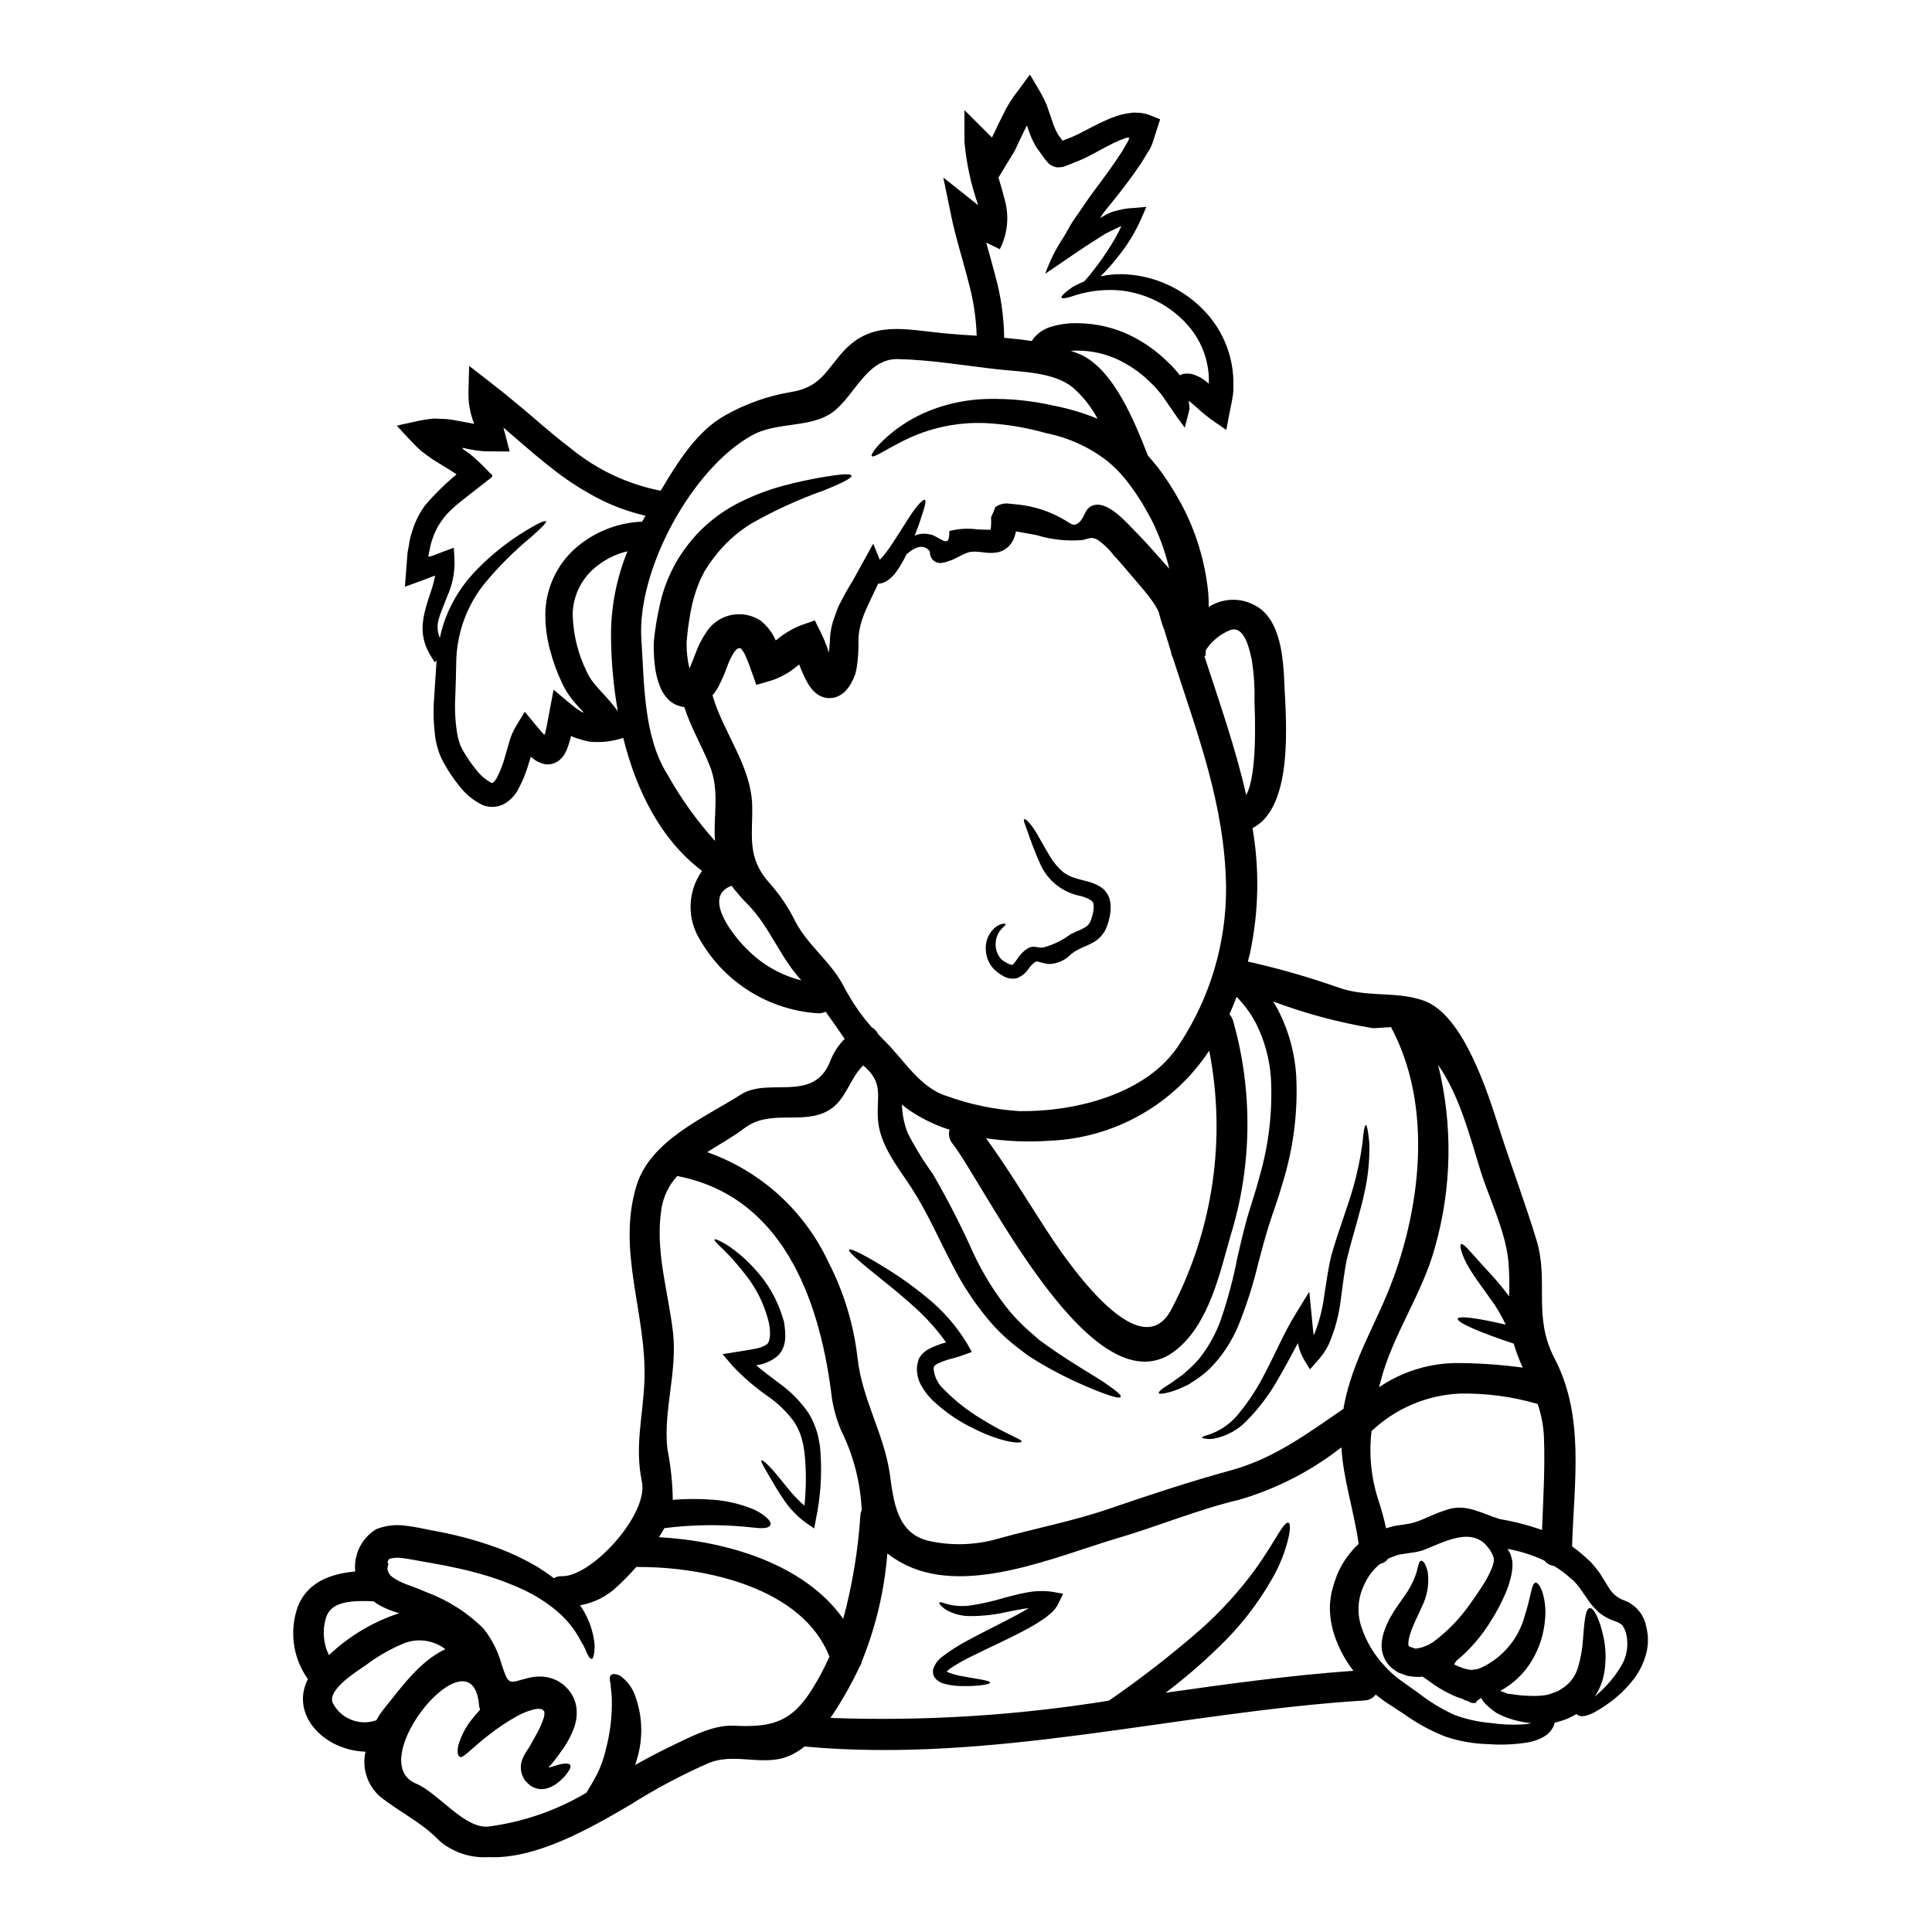 <?xml version="1.0" encoding="UTF-8"?>
<!-- Uploaded to: SVG Repo, www.svgrepo.com, Generator: SVG Repo Mixer Tools -->
<svg fill="#000000" width="800px" height="800px" version="1.1" viewBox="144 144 512 512" xmlns="http://www.w3.org/2000/svg">
 <g>
  <path d="m330.58 295.63c-0.012 0.043-0.031 0.09-0.055 0.133l-0.105 0.188-0.395 0.809c-0.305 0.543-0.566 1.109-0.785 1.695-1.016 2.5-1.762 5.098-2.234 7.754-0.242 1.398-0.488 2.856-0.672 4.277-0.082 0.699-0.16 1.457-0.242 2.262l-0.105 1.18-0.055 0.078 0.027 0.16v0.512l-0.004 0.004c-0.008 2.18 0.246 4.348 0.754 6.465 0.484-1.023 0.996-2.398 1.574-3.906 0.719-2.004 1.688-3.914 2.879-5.68 1.496-2.356 3.883-4.008 6.617-4.578 2.734-0.566 5.582-0.004 7.891 1.566 1.695 1.387 3.035 3.156 3.906 5.168 0.133-0.082 0.258-0.172 0.375-0.273 1.91-1.586 4.066-2.859 6.379-3.766l3.609-1.262 1.613 3.254c0.828 1.707 1.539 3.473 2.125 5.277 0.082-0.918 0.16-1.914 0.242-2.938h0.004c0.031-2.195 0.441-4.371 1.211-6.43 0.352-0.973 0.695-1.969 1.074-2.91 0.434-0.863 0.891-1.695 1.32-2.531 0.891-1.723 1.75-3.043 2.586-4.469 0.75-1.348 1.48-2.664 2.152-3.906l3.148-5.68 1.723 4.254c0.105-0.109 0.215-0.188 0.324-0.301v0.008c1.016-1.156 1.949-2.379 2.797-3.66 1.668-2.504 3.07-4.789 4.254-6.621 2.312-3.688 4.172-5.68 4.656-5.25 0.352 0.352-0.27 2.477-1.723 6.691-0.324 0.836-0.672 1.777-1.047 2.754 0.383-0.164 0.777-0.293 1.184-0.395 0.547-0.109 1.109-0.156 1.668-0.133 0.562 0.082 1.156 0.16 1.746 0.297v-0.004c0.043 0.023 0.09 0.043 0.133 0.059 2.754 1.211 4.551 3.543 4.445-1.051v-0.004c2.453-0.629 5.004-0.773 7.512-0.426l2.363 0.078c0.395 0.027 0.789 0 1.074 0h-0.004c0.105-0.52 0.152-1.047 0.141-1.574 0.023-0.387 0.023-0.773 0-1.156v-0.652c0.445-0.855 0.824-1.746 1.129-2.664h0.105c0.574-0.422 1.238-0.707 1.941-0.836 0.371-0.062 0.75-0.09 1.129-0.078l0.395 0.055 0.352 0.023 0.727 0.082 1.426 0.133-0.004 0.004c4.309 0.461 8.469 1.836 12.203 4.039 1.746 0.996 2.527 2.074 4.117 0.484 1.453-1.48 1.348-3.879 3.906-4.418 3.938-0.836 8.828 5.09 11.227 7.477 1.719 1.746 3.363 3.543 4.981 5.383 1.156 1.348 2.344 2.609 3.578 4.035l-0.004 0.004c-1.062-4.535-2.66-8.926-4.762-13.078-0.789-1.484-1.723-3.07-2.477-4.418-0.996-1.508-1.992-3.148-2.938-4.328-1.801-2.547-3.938-4.836-6.352-6.812-4.703-3.617-10.172-6.102-15.988-7.269-5.168-1.477-10.48-2.375-15.848-2.676-7.75-0.391-15.465 1.273-22.367 4.816-4.981 2.531-7.644 4.445-8.105 3.906-0.348-0.395 1.457-3.203 6.246-6.918 2.965-2.234 6.227-4.039 9.691-5.359 4.644-1.754 9.551-2.719 14.512-2.852 5.938-0.16 11.871 0.426 17.656 1.75 4.023 0.762 7.957 1.934 11.738 3.5-1.672-3.168-3.918-5.996-6.621-8.344-5.012-4.012-13.301-4.066-19.492-4.723-8.801-0.969-17.93-2.559-26.766-2.754-8.836-0.195-11.809 10.93-18.359 14.754-5.902 3.422-14.105 1.992-20.324 5.441-16.07 8.883-30.527 35.816-29.344 53.969 0.789 11.633 0.512 25.762 6.891 35.883l0.004-0.004c3.539 6.34 7.773 12.262 12.629 17.656-0.539-6.516 1.348-13.078-1.402-19.945-2.125-5.332-5.008-10.098-6.731-15.535v0.004c-1.414-0.168-2.75-0.738-3.848-1.641-1.129-1.016-2.004-2.277-2.559-3.691-0.77-1.93-1.258-3.961-1.453-6.027-0.199-1.805-0.281-3.621-0.242-5.438l0.023-0.672 0.059-0.359 0.055-0.617 0.133-1.18c0.109-0.754 0.215-1.574 0.352-2.426 0.27-1.668 0.594-3.254 0.941-4.844h-0.004c2.512-11.832 10.27-21.875 21.078-27.293 3.891-1.969 7.981-3.512 12.203-4.602 3.633-0.973 6.781-1.574 9.34-2.047 5.141-0.891 8.023-1.129 8.211-0.512 0.188 0.617-2.426 1.969-7.242 3.906-6.691 2.363-13.16 5.316-19.332 8.828-3.91 2.406-7.328 5.543-10.062 9.234-0.793 1.043-1.531 2.129-2.207 3.254zm8.59 20.375c0.02 0.02 0.051 0.031 0.078 0.027 0.055 0 0.082 0 0.109-0.055l-0.109 0.109c-0.125 0.078-0.234 0.176-0.324 0.297-0.133 0.141-0.258 0.293-0.371 0.457-0.742 1.164-1.348 2.41-1.809 3.715-0.645 1.809-1.41 3.57-2.285 5.277-0.277 0.531-0.59 1.043-0.941 1.531-0.207 0.316-0.441 0.613-0.699 0.891 2.797 9.84 10.281 18.68 10.523 29.316 0.16 7.914-1.535 13.703 4.656 20.539v-0.004c2.723 3.066 5.016 6.488 6.809 10.176 3.336 6.297 9.344 10.578 12.652 16.855h0.004c2.051 3.988 4.582 7.711 7.535 11.086 0.75 0.422 1.352 1.062 1.727 1.836 0.562 0.562 1.047 1.156 1.641 1.719 5.168 5.008 9.34 12.465 16.555 14.695 6.195 2.234 12.676 3.578 19.246 3.988 14.805 0.184 34-4.5 42.449-17.82 8.117-12.344 12.398-26.816 12.305-41.59-0.301-21.805-7.727-40.891-14.133-60.84-0.258-0.445-0.41-0.941-0.457-1.453-0.645-2.074-1.289-4.148-1.914-6.246l-0.324-0.75-0.352-1.133-0.484-1.719c-0.078-0.215-0.051-0.301-0.16-0.594l-0.297-0.727c-0.027-0.051-0.133-0.211-0.133-0.211l-0.16-0.297-0.395-0.648c-0.43-0.789-1.211-1.719-1.801-2.582-1.348-1.723-3.07-3.633-4.606-5.469-1.535-1.836-3.016-3.578-4.551-5.191v-0.004c-1.219-1.633-2.699-3.051-4.383-4.199-1.668-0.812-2.234-0.215-3.961 0.133-4.094 0.34-8.211-0.109-12.137-1.316-1.859-0.324-3.66-0.672-5.41-0.973h-0.004c-0.16 0.676-0.363 1.344-0.617 1.996-0.375 0.828-0.91 1.578-1.574 2.203-0.734 0.637-1.613 1.09-2.559 1.316-1.145 0.215-2.316 0.242-3.473 0.086-4.629-0.617-4.441-0.082-8.449 1.832v-0.004c-0.742 0.324-1.508 0.586-2.289 0.789l-0.395 0.082-0.621 0.078c-0.379 0-0.75-0.062-1.105-0.188-0.512-0.207-0.953-0.562-1.262-1.02-0.238-0.379-0.395-0.801-0.461-1.242l-0.027-0.352c0.055-0.27-0.211-0.672-0.969-1.156-1.883-1.023-3.902 0.512-5.246 1.668-0.734 1.574-1.609 3.082-2.613 4.496-0.719 1.055-1.645 1.953-2.719 2.637-0.668 0.379-1.414 0.602-2.176 0.648-2.363 5.277-5.441 10.098-5.195 15.668h-0.004c0.016 2.18-0.137 4.356-0.457 6.512-0.16 0.672-0.238 1.289-0.484 2.019-0.289 0.797-0.648 1.562-1.074 2.289-0.371 0.648-0.816 1.254-1.324 1.801-0.461 0.523-1.008 0.961-1.613 1.297-0.367 0.191-0.746 0.363-1.129 0.512-0.516 0.133-1.043 0.203-1.574 0.211-0.984 0.016-1.957-0.246-2.801-0.75-0.32-0.168-0.621-0.375-0.887-0.617-0.211-0.215-0.457-0.395-0.672-0.621l-0.004-0.004c-0.578-0.641-1.082-1.344-1.508-2.098-0.617-1.113-1.164-2.266-1.641-3.445-0.188-0.457-0.375-0.941-0.562-1.398-0.16 0.133-0.324 0.238-0.484 0.395-2.012 1.727-4.344 3.039-6.863 3.871l-3.988 1.156-1.426-3.984v0.004c-0.426-1.281-0.922-2.539-1.48-3.769-0.309-0.742-0.754-1.418-1.316-1.988-0.188-0.027 0.211-0.082-0.488 0.078zm241.1 259.1c0.645 2.484 0.598 5.102-0.137 7.562-0.609 2.121-1.586 4.117-2.879 5.906-2.082 2.816-4.633 5.258-7.539 7.215-1.148 0.816-2.356 1.555-3.606 2.207-0.633 0.316-1.301 0.559-1.992 0.723-0.492 0.125-1.012 0.125-1.508 0-0.32-0.09-0.613-0.258-0.859-0.484-0.156 0.109-0.316 0.207-0.484 0.297l-1.75 0.891c-0.535 0.215-0.914 0.324-1.371 0.484-0.703 0.266-1.422 0.469-2.156 0.617-0.109 0.559-0.32 1.09-0.621 1.574-0.531 0.867-1.273 1.59-2.152 2.102-1.492 0.855-3.137 1.41-4.844 1.641-3.305 0.492-6.652 0.617-9.988 0.375-3.824-0.098-7.617-0.758-11.25-1.969-3.867-1.504-7.531-3.488-10.902-5.902-1.723-1.129-3.445-2.258-5.223-3.418-0.836-0.594-1.641-1.215-2.422-1.859-0.711 0.949-1.809 1.527-2.992 1.574-49.531 3.094-98.496 16.797-148.39 12.203-1.762 1.457-3.805 2.527-6.004 3.148-6.516 1.574-12.949-1.348-19.355 1.211-7.262 3.195-14.27 6.93-20.969 11.172-10.5 6.137-24.82 14.402-37.445 13.777-4.648 0.297-9.234-1.195-12.812-4.172-4.816-5.035-10.496-7.594-15.883-11.848-3.375-2.965-4.863-7.539-3.875-11.922-10.953-0.301-20.074-9.801-15.266-19.223v-0.004c-4.051-5.68-5.012-13.008-2.555-19.539 2.637-6.269 8.773-8.422 15.098-8.988v-0.004c-0.457-4.488 1.699-8.84 5.547-11.195 2.441-0.973 5.094-1.301 7.699-0.945 2.531 0.273 4.793 0.812 6.691 1.18 2.074 0.395 4.254 0.789 6.297 1.289 4.008 0.938 7.949 2.121 11.809 3.543 3.543 1.344 6.965 2.984 10.234 4.898 1.535 1 3.016 1.969 4.359 3.016 0.641-0.387 1.379-0.574 2.125-0.535 7.871 0.211 23.02-16.371 21.211-25.035-1.969-9.527 0.301-17.199 0.672-26.766 0.672-17.578-7.426-34.32-2.098-51.711 3.688-12.004 17.98-17.957 27.648-24.121 7.375-4.723 19.219 2.344 23.66-8.773 0.836-2.25 2.152-4.289 3.848-5.981-1.668-2.422-3.336-4.844-5.035-7.211h0.004c-0.602 0.305-1.266 0.453-1.938 0.43-13.043-0.809-24.809-8.105-31.332-19.43-1.738-2.758-2.617-5.969-2.527-9.23 0.09-3.258 1.148-6.418 3.039-9.074-11.02-8.316-17.469-21.457-20.887-35.262-2.898 0.98-5.977 1.32-9.02 0.996-1.07-0.219-2.133-0.5-3.176-0.836-0.547-0.156-1.074-0.371-1.574-0.645-0.047 0.031-0.086 0.078-0.105 0.133l-0.133 0.617-0.109 0.352-0.16 0.539-0.348 1.102h-0.004c-0.238 0.711-0.547 1.395-0.914 2.047-0.352 0.574-0.785 1.09-1.293 1.535-1.004 0.863-2.316 1.289-3.637 1.18-1.344-0.215-2.602-0.801-3.633-1.695-0.121-0.117-0.254-0.227-0.395-0.324-0.16 0.562-0.324 1.129-0.512 1.668-0.707 2.531-1.711 4.969-2.984 7.269-0.867 1.504-2.121 2.754-3.633 3.609-1.844 0.957-4.023 1.004-5.906 0.133-2.375-1.211-4.438-2.953-6.031-5.09-1.406-1.738-2.664-3.59-3.758-5.539-0.578-1-1.074-2.043-1.48-3.125-0.395-1.156-0.648-2.18-0.891-3.254h0.004c-0.594-3.848-0.723-7.754-0.395-11.633 0.215-3.367 0.434-6.57 0.621-9.609l-0.109 0.133-0.211 0.27c-0.082 0.082-0.16 0.215-0.242 0.027-0.484-0.789-1.102-1.695-1.574-2.637h-0.004c-1.246-2.324-1.773-4.965-1.508-7.59 0.07-0.898 0.215-1.789 0.434-2.664 0.133-0.672 0.324-1.262 0.484-1.914 0.395-1.289 0.789-2.582 1.234-3.871v-0.004c0.477-1.367 0.848-2.773 1.105-4.199-1.211 0.484-2.449 0.941-3.742 1.426-0.789 0.297-1.574 0.566-2.363 0.863l-1.203 0.434-0.594 0.215c-0.16 0.027-0.027-0.352-0.055-0.512 0.137-1.695 0.273-3.418 0.395-5.195 0.082-0.887 0.133-1.773 0.215-2.691 0.023-0.461 0.086-0.922 0.188-1.371l0.211-1.133h0.004c0.141-1.207 0.414-2.394 0.809-3.543 0.727-2.551 1.902-4.949 3.473-7.086 2.543-2.969 5.332-5.715 8.344-8.207-0.133-0.129-0.289-0.234-0.457-0.32l-0.727-0.484c-0.324-0.215-1.074-0.699-1.613-0.996-1.156-0.727-2.312-1.43-3.5-2.156-1.051-0.723-1.969-1.426-2.988-2.176-0.754-0.652-1.477-1.344-2.156-2.074-0.645-0.699-1.32-1.402-2.016-2.125-0.789-0.836-1.574-1.695-2.363-2.559 0.941-0.273 2.203-0.512 3.281-0.754l2.91-0.645c0.941-0.188 1.969-0.297 2.961-0.457v-0.004c0.602-0.066 1.207-0.066 1.805 0l1.969 0.078c0.73 0.039 1.461 0.129 2.18 0.273l2.316 0.43c0.996 0.188 2.019 0.379 3.066 0.566v-0.004c-0.02-0.02-0.031-0.051-0.027-0.082-0.719-1.828-1.191-3.746-1.395-5.703-0.105-1.543-0.113-3.09-0.027-4.633l0.055-2.664 0.078-2.258c3.176 2.477 6.246 4.816 9.477 7.398 1.574 1.297 3.121 2.613 4.723 3.906 0.836 0.727 1.668 1.43 2.531 2.152 3.336 2.883 6.758 5.789 10.363 8.535v-0.004c6.856 5.582 14.977 9.391 23.652 11.09 4.551-7.621 9.586-15.828 17.172-20.027 5.406-3.043 11.301-5.121 17.418-6.141 7.914-1.262 9.367-5.977 14.023-10.98 7.516-8.051 16.371-5.547 26.434-4.578 2.828 0.273 5.734 0.457 8.699 0.645-0.156-4.75-0.871-9.465-2.129-14.051-1.508-6.031-3.473-11.977-4.723-18.168l-1.996-9.719 7.809 6.219 1.32 1.023c0.078 0.051 0.078 0 0.078-0.027-1.887-5.402-3.098-11.016-3.606-16.715v-8.352l5.812 5.785c1.914 1.887 1.211 1.238 1.402 1.426 0.055 0.082 0.078 0.027 0.105-0.023l0.055-0.082 0.863-1.773c0.617-1.348 1.18-2.504 2.019-4.148v-0.004c1.102-2.336 2.484-4.531 4.117-6.539 0.699-0.973 1.402-1.914 2.102-2.883l0.535-0.699c0.16-0.188 0.352-0.672 0.512-0.188l0.945 1.574c0.562 0.969 1.156 1.969 1.719 2.934 0.562 0.965 1.051 2.102 1.574 3.148 0.645 1.859 1.289 3.715 1.91 5.547v-0.004c0.188 0.52 0.41 1.023 0.672 1.508 0.176 0.449 0.422 0.867 0.727 1.242l0.754 1.051c0.105 0.16 0.078 0.133 0.133 0.211 0.051 0 0.105-0.027 0.16-0.027l1.102-0.43h0.008c1.035-0.379 2.051-0.82 3.039-1.316 2.074-1.051 4.254-2.262 6.543-3.309v-0.004c1.168-0.547 2.363-1.035 3.582-1.453l1.32-0.375c0.512-0.137 1.023-0.215 1.508-0.301l1.508-0.211 1.426 0.051h-0.004c0.859 0.051 1.711 0.207 2.531 0.461l2.312 0.914 0.586 0.23c0.102 0.039 0.199 0.082 0.293 0.133l-0.105 0.297-0.395 1.211c-0.273 0.789-0.512 1.574-0.754 2.363-0.242 0.789-0.512 1.574-0.75 2.344l-0.004-0.004c-0.289 0.859-0.695 1.676-1.211 2.422-0.59 0.973-1.156 1.941-1.75 2.883-2.363 3.543-4.816 6.731-7.133 9.641l-0.863 1.074-0.297 0.352-0.43 0.539 0.004-0.004c-0.328 0.367-0.633 0.754-0.918 1.156-0.352 0.43-0.676 0.879-0.969 1.348l-0.242 0.395c-0.027 0.051-0.133 0.16-0.078 0.16l0.105-0.082 0.457-0.27c0.73-0.453 1.496-0.848 2.289-1.18 0.227-0.098 0.461-0.18 0.699-0.242l0.27-0.078 1.023-0.242v-0.004c1.336-0.352 2.707-0.551 4.09-0.59l3.312-0.301-1.324 3.043h0.004c-1.672 3.805-3.863 7.356-6.516 10.551-1.332 1.703-2.777 3.312-4.328 4.82 1.91-0.41 3.863-0.602 5.816-0.562 3.773 0.098 7.496 0.895 10.98 2.34 4.531 1.883 8.559 4.793 11.766 8.508 4.059 4.754 6.402 10.738 6.648 16.988v1.773c0.027 0.738 0 1.477-0.082 2.207-0.184 1.32-0.457 2.664-0.75 4.039-0.297 1.375-0.539 2.754-0.789 4.172l-0.215 1.074c0.027 0.297-0.215 0-0.352-0.051l-0.43-0.301-1.668-1.156h-0.004c-1.191-0.781-2.34-1.629-3.445-2.531-0.617-0.484-1.234-1.102-1.859-1.641l-0.969-0.836c-0.27-0.238-0.75-0.645-0.789-0.672-0.16-0.133-0.324-0.238-0.484-0.352l0.078 0.645 0.16 1.297h0.004c-0.098 0.582-0.227 1.156-0.391 1.723l-0.891 3.449-1.023-1.402-0.352-0.484-0.457-0.617-0.727-1.051c-0.969-1.402-1.938-2.824-2.934-4.254-0.27-0.375-0.484-0.723-0.789-1.102l-0.672-0.789-0.789-0.918c-0.484-0.617-1.156-1.129-1.719-1.723h0.004c-2.441-2.359-5.254-4.293-8.324-5.734-3.223-1.496-6.727-2.293-10.277-2.34-0.719-0.023-1.438-0.004-2.156 0.051 0.789 0.273 1.574 0.539 2.344 0.863 9.125 3.938 14.75 18.387 18.105 26.895 0.859 0.969 1.719 1.969 2.527 3.016 1.324 1.641 2.207 3.066 3.258 4.602 1.102 1.801 2.074 3.394 3.043 5.168 3.922 7.32 6.356 15.348 7.16 23.613 0.105 1.238 0.133 2.477 0.133 3.715 3.652-2.352 8.289-2.535 12.117-0.484 7.055 3.543 7.644 14.266 7.938 21.105 0.434 9.555 2.481 32.438-8.449 37.984 1.883 10.996 1.656 22.254-0.676 33.164-0.188 0.75-0.395 1.48-0.566 2.203 8.066 1.809 16.023 4.082 23.824 6.816 7.805 2.856 15.398 0.887 22.879 3.578 10.5 3.797 16.926 24.523 19.977 34.055 3.148 9.797 6.809 19.488 9.797 29.316 3.367 10.953-1.047 20.242 4.793 31.387 8.102 15.48 5.141 32.922 4.656 49.824 0.645 0.461 1.262 0.973 1.887 1.457 1.156 0.914 2.019 1.773 3.016 2.664 0.695 0.75 1.102 1.289 1.641 1.938v-0.004c0.48 0.559 0.902 1.164 1.266 1.809l1.023 1.641 0.754 1.234c0.965 1.727 2.535 3.035 4.414 3.66 1.555 0.625 2.914 1.66 3.934 2.992l0.43 0.59c0.098 0.129 0.172 0.273 0.219 0.43l0.395 0.727 0.211 0.484 0.082 0.242 0.16 0.457zm-6.941 10.875h-0.004c1.84-2.754 2.402-6.172 1.535-9.371l-0.215-0.59-0.133-0.297v-0.027l-0.027-0.027-0.395-0.727c-0.047-0.117-0.109-0.227-0.191-0.32-0.051 0-0.078-0.027-0.105-0.027-0.488-0.391-1.047-0.691-1.641-0.887-1.34-0.453-2.609-1.086-3.769-1.887l-0.512-0.395-0.133-0.078-0.051-0.055-0.027-0.027-0.273-0.27-0.16-0.16-0.617-0.645h-0.004c-0.461-0.461-0.883-0.957-1.262-1.484-0.789-1.102-1.574-2.231-2.363-3.391v0.004c-0.293-0.469-0.629-0.91-0.996-1.32-0.301-0.328-0.727-0.812-0.918-1.023-0.969-0.812-2.019-1.777-2.988-2.481-0.727-0.512-1.453-1.02-2.234-1.508-1.012-0.117-1.941-0.629-2.582-1.422-3.106-1.457-6.394-2.5-9.773-3.098l0.082 0.082c0.238 0.43 0.535 0.891 0.75 1.375 0.133 0.512 0.297 1.047 0.434 1.641h0.004c0.109 1.113 0.066 2.234-0.137 3.336-0.402 2.121-1.07 4.184-1.992 6.137-0.965 2.148-2.082 4.227-3.34 6.219-2.473 4.137-5.629 7.824-9.34 10.902-0.215 0.297-0.395 0.617-0.617 0.918 0.762 0.371 1.547 0.703 2.344 0.996 0.41 0.141 0.832 0.25 1.262 0.32 0.188 0.027 0.434 0.105 0.566 0.105v0.004c0.098-0.027 0.199-0.027 0.297 0l0.133 0.055c0.082 0 0.301-0.055 0.434-0.055l0.941-0.16 0.133-0.027v0.082l0.273-0.133 0.75-0.273c5.746-2.66 10.012-7.742 11.629-13.863 0.789-2.449 1.262-4.629 1.613-6.086 0.352-1.574 0.672-2.555 1.211-2.609 0.539-0.055 1.18 0.699 1.773 2.312h0.004c0.758 2.391 1.016 4.91 0.758 7.406-0.293 3.781-1.441 7.445-3.367 10.715-2.016 3.481-4.961 6.332-8.504 8.234 0.16 0.082 0.332 0.145 0.512 0.188 0.297 0.137 0.59 0.242 0.887 0.352l0.484 0.188 0.352 0.055c0.484 0.027 0.789 0.133 1.48 0.188h-0.004c1.363 0.207 2.742 0.324 4.121 0.352 1.445 0.066 2.894-0.008 4.328-0.215 0.629-0.129 1.242-0.32 1.832-0.566 0.395-0.16 0.918-0.324 1.238-0.457 0.324-0.133 0.512-0.324 0.75-0.457h0.004c2.242-1.254 3.894-3.344 4.606-5.816 0.742-2.477 1.195-5.035 1.344-7.617 0.348-4.723 0.672-7.992 1.773-8.129 0.996-0.16 2.582 2.637 3.688 7.805h0.004c0.656 3.215 0.684 6.523 0.078 9.746-0.406 2.113-1.238 4.125-2.449 5.902 0.27-0.238 0.566-0.484 0.863-0.75 2.281-1.996 4.262-4.316 5.867-6.887zm-20.676-36.504c0.324-8.211 0.812-16.395 0.512-24.629h-0.004c-0.125-2.992-0.688-5.949-1.668-8.777-6.746-1.977-13.754-2.906-20.781-2.754-8.695 0.438-16.941 3.969-23.258 9.957-0.699 5.984-0.129 12.047 1.668 17.797 0.887 2.602 1.621 5.25 2.207 7.938l2.047-0.59 1.938-0.297 1.238-0.188 0.672-0.109h0.004c0.477-0.059 0.945-0.168 1.398-0.324 1.969-0.539 4.09-1.641 6.727-2.691 0 0 2.102-0.723 2.129-0.723 5.168-1.75 9.418 1.18 14.168 2.531l0.004-0.004c3.746 0.625 7.434 1.586 11.012 2.863zm-2.754 51.168c-0.395-0.027-0.789-0.055-1.129-0.109h-0.004c-1.727-0.234-3.422-0.641-5.062-1.211-0.871-0.293-1.719-0.652-2.531-1.078l-0.59-0.297-0.395-0.297c-0.27-0.188-0.539-0.395-0.789-0.566v0.004c-0.59-0.453-1.145-0.949-1.668-1.48-0.273-0.324-0.539-0.617-0.789-0.918-0.133-0.238-0.27-0.484-0.395-0.695h-0.082l-0.969 0.695c-0.188 0.027-0.273 0.621-0.512 0.621h-0.789c-0.539 0-1.078-0.594-1.617-0.648-0.539-0.055-0.863-0.457-1.262-0.535h0.004c-0.789-0.211-1.555-0.5-2.289-0.859-2.332-1.055-4.539-2.375-6.566-3.938l-1.48-1.023c-0.52 0.098-1.051 0.125-1.574 0.082-0.562-0.027-1.129-0.082-1.695-0.16l-0.809-0.133-0.43-0.16-0.891-0.324-0.457-0.16-0.109-0.027-0.512-0.215-0.133-0.078-0.352-0.215c-0.43-0.297-0.863-0.617-1.289-0.945v-0.004c-1.656-1.504-2.606-3.633-2.609-5.871 0.043-1.562 0.371-3.102 0.969-4.547 0.195-0.574 0.438-1.133 0.723-1.668l0.164-0.395c0.184-0.395 0.184-0.324 0.27-0.512l0.43-0.754c1.156-1.992 2.316-3.523 3.285-4.953 1.484-1.98 2.641-4.188 3.418-6.539 0.461-1.859 0.699-3.121 1.266-3.121 0.566 0 1.234 0.914 1.719 3.016 0.418 3.184-0.145 6.422-1.613 9.285-0.727 1.695-1.641 3.449-2.344 5.195l-0.27 0.645h0.004c-0.039 0.066-0.066 0.141-0.082 0.215l-0.133 0.395c-0.184 0.453-0.328 0.922-0.43 1.398-0.195 0.699-0.289 1.426-0.27 2.156 0.109 0.457 0.215 0.324 0.297 0.457h-0.004c0.043 0.023 0.09 0.043 0.137 0.055l0.27 0.078 0.891 0.297 0.457 0.137 0.133-0.082c0.105-0.055 0.16-0.082 0.242-0.055 0.133 0.012 0.27-0.008 0.395-0.055 0.395-0.066 0.781-0.168 1.156-0.297 0.434-0.184 0.836-0.324 1.297-0.535l1.348-0.789h-0.004c3.695-2.754 6.926-6.074 9.582-9.84 1.297-1.773 2.504-3.543 3.543-5.195 0.938-1.438 1.738-2.961 2.394-4.551 0.395-1.023 0.324-1.156 0.512-1.641-0.016-0.215-0.008-0.43 0.027-0.645-0.027-0.215-0.109-0.434-0.133-0.645-0.316-0.926-0.801-1.785-1.43-2.531-4.469-5.867-12.25-1.051-17.551 0.863-0.77 0.234-1.559 0.398-2.359 0.48l-1.914 0.297-1.91 0.297c-0.434 0.16-0.836 0.324-1.266 0.461-0.504 0.168-1 0.363-1.48 0.59-0.504 0.715-1.266 1.207-2.125 1.371-1.883 1.543-3.359 3.519-4.305 5.758-1.656 3.484-1.867 7.481-0.594 11.121 1.258 3.746 3.305 7.18 6 10.066 1.262 1.422 2.668 2.703 4.199 3.824 1.695 1.211 3.394 2.398 5.035 3.582 2.871 2.242 5.996 4.141 9.312 5.652 3.055 1.148 6.254 1.871 9.504 2.152 2.926 0.426 5.883 0.559 8.832 0.395 0.734-0.059 1.461-0.18 2.176-0.363zm-2.363-94.188h-0.004c-0.875-1.965-1.641-3.981-2.285-6.031-0.039-0.113-0.066-0.23-0.082-0.352-8.883-2.91-15.152-5.629-14.859-6.598 0.242-0.863 5.41-0.16 12.734 1.574-0.242-0.512-0.539-1.023-0.754-1.535l-0.004 0.004c-0.66-1.277-1.391-2.516-2.18-3.719-0.859-1.18-1.668-2.312-2.422-3.422-1.613-2.18-3.07-4.223-4.172-6.055v0.004c-0.906-1.441-1.637-2.988-2.18-4.606-0.352-1.18-0.395-1.859-0.133-2.019 0.262-0.16 0.863 0.297 1.668 1.129 0.809 0.836 1.883 2.074 3.227 3.582 1.348 1.508 3.043 3.281 4.871 5.383 0.891 1.051 1.832 2.231 2.754 3.445h0.004c0.059 0.117 0.129 0.223 0.211 0.324 0.133-3.188 0.059-6.379-0.211-9.555-0.918-8.211-5.035-16.23-7.477-24.094-2.879-9.34-5.465-19.461-11.059-27.617-0.027-0.027-0.027-0.051-0.055-0.051l-0.004-0.004c3.938 15.961 3.629 32.676-0.891 48.48-3.418 12.41-11.227 23.07-14.375 35.398-0.133 0.488-0.238 1-0.395 1.508h0.004c6.262-4.262 13.68-6.496 21.254-6.406 5.621 0.051 11.23 0.453 16.801 1.211zm-34.266-23.746c7.512-20.699 10.121-46.445-0.645-66.52-1.574 0.105-3.125 0.238-4.723 0.297h-0.008c-9.039-1.488-17.91-3.863-26.488-7.086 0.566 0.918 1.102 1.832 1.574 2.801 2.598 5.219 4.133 10.902 4.523 16.719 0.496 9.656-0.715 19.324-3.582 28.559-1.156 4.117-2.609 7.914-3.66 11.281-1.078 3.473-1.969 6.781-2.797 9.957-1.348 5.711-3.141 11.312-5.359 16.742-1.738 4.137-4.242 7.91-7.375 11.121-1.211 1.168-2.531 2.223-3.938 3.148-0.617 0.395-1.211 0.789-1.746 1.129-0.535 0.344-1.18 0.566-1.668 0.789-1.48 0.723-3.047 1.25-4.66 1.574-1.047 0.188-1.574 0.16-1.641-0.055-0.066-0.215 0.273-0.617 1.105-1.234 0.836-0.617 2.18-1.324 3.82-2.613 0.43-0.297 0.887-0.617 1.375-0.969l1.426-1.262-0.004-0.004c1.113-0.969 2.144-2.023 3.094-3.148 2.457-3.106 4.379-6.602 5.684-10.336 1.82-5.324 3.269-10.766 4.332-16.289 0.723-3.199 1.531-6.648 2.531-10.309 1.074-3.742 2.363-7.348 3.363-11.254l-0.004 0.004c2.477-8.535 3.488-17.43 2.992-26.301-0.371-4.934-1.695-9.746-3.906-14.172-1.355-2.613-3.098-5.008-5.168-7.109-0.594 1.574-1.238 3.125-1.914 4.633h0.004c0.449 0.484 0.781 1.066 0.969 1.699 5.297 18.66 5.062 38.457-0.676 56.984-2.879 10.098-5.68 23.043-14.168 30.066-21.766 18.102-50.922-43.574-59.504-54.477-0.855-1.027-1.148-2.406-0.789-3.688-4.176-1.316-8.113-3.297-11.652-5.871-0.352-0.27-0.645-0.562-0.969-0.836v0.004c0.062 2.578 0.574 5.129 1.508 7.535 1.93 3.785 4.152 7.41 6.648 10.848 4.004 6.883 7.633 13.98 10.875 21.254 2.57 5.484 5.809 10.629 9.637 15.32 1.609 1.883 3.356 3.644 5.219 5.273 0.891 0.754 1.723 1.508 2.531 2.207 0.891 0.645 1.75 1.266 2.586 1.859 6.691 4.684 11.809 7.477 14.887 9.586 3.078 2.106 4.305 3.203 4.09 3.633-0.215 0.43-1.855 0.082-5.328-1.238v-0.004c-5.664-2.168-11.129-4.812-16.34-7.91-0.941-0.594-1.887-1.18-2.883-1.801-0.941-0.727-1.938-1.457-2.934-2.234l0.004-0.004c-2.18-1.676-4.215-3.531-6.086-5.547-4.367-4.894-8.074-10.344-11.02-16.203-3.394-6.379-6.406-13.539-10.902-20.516-3.633-5.598-8.426-11.305-8.855-18.223-0.395-6.164 1.641-9.445-3.879-14.168-3.633 3.418-4.469 9.016-9.016 11.809-6.863 4.172-15.559-0.43-22.48 4.82-2.961 2.258-6.516 4.223-9.879 6.352 14.195 5.004 25.781 15.508 32.141 29.152 4.078 7.898 6.684 16.473 7.699 25.305 1.238 11.148 7.004 20.074 8.562 30.797 1.051 7.402 1.832 15.938 10.578 17.82 6.109 1.309 12.453 1.059 18.441-0.73 9.637-2.664 19.785-4.629 29.207-7.871 10.77-3.688 21.254-7.16 32.25-10.176 11.332-3.098 20.242-9.746 29.773-16.289l0.078-0.645c2.383-12.688 8.82-22.137 13.125-34.008zm-9.207 70.473c-1.32-9.234-4.066-16.957-4.578-25.629l-0.004 0.004c-8.062 6.309-17.25 11.023-27.078 13.887-11.09 2.641-21.348 6.977-32.223 10.18-16.043 4.723-39.406 15.152-55.961 7.188h-0.004c-1.789-0.867-3.484-1.914-5.062-3.125-0.77 9.84-3.059 19.5-6.781 28.641-0.086 0.543-0.309 1.051-0.648 1.48-0.105 0.215-0.184 0.434-0.27 0.621-2.137 4.457-4.602 8.75-7.375 12.84 24.688 0.898 49.398-0.633 73.785-4.578 8.52-5.863 16.688-12.215 24.469-19.027 5.316-4.742 10.117-10.027 14.324-15.777 3.094-4.328 4.953-7.566 6.215-9.609 1.262-2.043 2.074-2.91 2.559-2.754 0.484 0.152 0.566 1.289 0.082 3.793v0.004c-0.93 3.973-2.457 7.785-4.523 11.305-3.793 6.617-8.527 12.645-14.051 17.902-4.414 4.312-9.102 8.34-14.027 12.059 16.555-2.344 33.113-4.629 49.746-5.812-2.125-2.754-3.789-5.836-4.922-9.129-0.914-2.617-1.355-5.379-1.297-8.152 0.027-0.727 0.137-1.574 0.242-2.363h0.004c0.078-0.637 0.211-1.27 0.395-1.887 0.359-1.367 0.801-2.715 1.316-4.035 1.289-3.055 3.219-5.797 5.656-8.043zm-29.812-198.49c3.07-5.574 2.285-21.648 2.207-24.871h0.004c0.086-3.613-0.148-7.227-0.703-10.797-0.484-2.152-1.75-9.445-5.734-8.051-2.641 1.062-4.894 2.902-6.457 5.281l-0.137 1.668-0.27-0.082c3.984 12.246 8.293 24.441 11.09 36.852zm-19.785 136.23c11.027-21.027 14.551-45.188 9.984-68.488-9.367 14.219-24.98 23.09-41.992 23.852-5.719 0.414-11.469 0.203-17.145-0.629 5.598 7.699 10.469 15.773 15.637 23.77 4.238 6.539 24.902 38.055 33.516 21.496zm9.879-245.75 0.027-0.484c-0.062-4.883-1.719-9.609-4.723-13.457-2.504-3.156-5.676-5.719-9.285-7.512-2.867-1.418-5.953-2.336-9.129-2.719-4.027-0.406-8.098-0.012-11.977 1.156-2.453 0.863-3.715 1.074-3.938 0.75-0.219-0.324 0.621-1.234 2.965-2.879v0.004c0.996-0.547 2.019-1.043 3.066-1.484 0.434-0.484 0.891-0.996 1.43-1.641 1.262-1.613 2.906-3.66 4.656-6.379 1.402-2.098 2.652-4.289 3.738-6.566l-0.375 0.105c-0.645 0.27-1.023 0.484-1.574 0.75l-1.508 0.727 0.004 0.004c-0.578 0.25-1.129 0.559-1.645 0.918-1.156 0.75-2.312 1.508-3.543 2.258-1.238 0.836-2.531 1.695-3.82 2.559-2.504 1.695-5.062 3.445-7.727 5.273v0.004c1.254-3.519 2.945-6.863 5.035-9.961 0.59-1.023 1.18-2.074 1.773-3.125 0.594-1.051 1.574-2.312 2.363-3.5 0.789-1.184 1.668-2.449 2.531-3.688 0.727-0.969 1.453-1.969 2.18-2.961 2.234-2.988 4.496-6.086 6.621-9.395 0.461-0.836 0.945-1.668 1.43-2.504v0.004c0.098-0.172 0.18-0.352 0.238-0.543 0-0.133 0.242-0.348 0.027-0.375v0.004c-0.164-0.051-0.34-0.062-0.512-0.027-0.082 0.004-0.164 0.023-0.238 0.055l-0.457 0.16c-0.984 0.348-1.945 0.75-2.883 1.207-1.992 0.973-4.012 2.152-6.324 3.336v0.004c-1.227 0.652-2.496 1.219-3.797 1.695l-0.941 0.395-1.48 0.59-0.836 0.301-0.812 0.078h0.004c-0.531 0.094-1.074 0.035-1.574-0.16-0.504-0.18-0.969-0.445-1.375-0.789-0.395-0.434-0.836-0.918-1.129-1.289l-1.547-2.164c-0.52-0.656-0.961-1.367-1.32-2.125-0.367-0.688-0.691-1.395-0.965-2.125-0.27-0.699-0.512-1.457-0.699-1.969l-0.055-0.137h-0.004c-0.027-0.074-0.062-0.145-0.105-0.211-0.105-0.082-0.215 0.27-0.238 0.375-0.488 0.945-1.211 2.453-1.836 3.769l-1.047 2.258c-0.672 1.238-1.43 2.363-2.152 3.582-0.723 1.219-1.457 2.398-2.18 3.606l-0.082 0.137c0.539 1.746 1.078 3.543 1.574 5.543h-0.004c1.348 4.465 0.91 9.281-1.211 13.434-1.211-0.59-2.398-1.18-3.606-1.773 0.789 2.856 1.641 5.785 2.422 8.855 1.48 5.34 2.266 10.852 2.34 16.391 2.449 0.215 4.898 0.484 7.32 0.863 0.211-0.363 0.453-0.707 0.73-1.023 1.164-1.297 2.66-2.246 4.328-2.754 2.453-0.738 5.008-1.059 7.566-0.945 4.574 0.09 9.078 1.148 13.215 3.098 3.754 1.801 7.184 4.211 10.148 7.133 0.738 0.66 1.43 1.371 2.074 2.125l0.941 1.133 0.188 0.211c0.027 0.055 0.055 0.188 0.082 0.082h0.027c0.023-0.027-0.027 0 0.051-0.027l0.434-0.188c0.188-0.055 0.16-0.133 0.535-0.16 0.312-0.047 0.629-0.062 0.945-0.055 0.535-0.02 1.07 0.062 1.574 0.242 1.254 0.398 2.418 1.039 3.422 1.887 0.066 0.059 0.141 0.113 0.215 0.16l0.027 0.027 0.051 0.078 0.133 0.133c0.137 0.215 0.137 0.027 0.188-0.078h0.004c0.035-0.055 0.055-0.121 0.055-0.188v-0.082zm-91.957 298.94c0-0.16-0.051-0.297-0.051-0.43-0.395-7.172-2.246-14.188-5.438-20.621-1.41-3.309-2.309-6.812-2.668-10.391-3.281-24.844-13.082-51.684-40.754-57.012v-0.004c-2.195 2.387-3.644 5.363-4.172 8.562-1.777 11.25 1.746 21.75 3.039 32.816 1.211 10.469-2.609 20.832-1.48 30.957v-0.004c0.887 4.445 1.363 8.957 1.43 13.484 3.519-0.289 7.059-0.297 10.582-0.027 3.34 0.238 6.629 0.957 9.77 2.133 1.719 0.602 3.301 1.535 4.656 2.754 0.836 0.789 1.051 1.402 0.836 1.859-0.215 0.457-0.836 0.727-1.91 0.789-1.074 0.059-2.613-0.184-4.844-0.375l-0.004-0.004c-7.098-0.652-14.25-0.523-21.32 0.375-0.43 0.789-0.891 1.574-1.426 2.398 17.738 0.969 38.52 7.027 48.832 21.648 2.422-9 3.945-18.215 4.547-27.516 0.047-0.48 0.172-0.953 0.375-1.395zm-13.512 48.078c1.875-2.922 3.523-5.981 4.93-9.152-7.109-18.277-32.871-23.77-50.312-23.77h-0.004c-0.277 0.008-0.559-0.008-0.832-0.055-1.578 1.816-3.258 3.543-5.035 5.168-2.719 2.637-6.172 4.394-9.902 5.035 1.867 2.668 3.117 5.723 3.66 8.938 0.246 1.27 0.262 2.574 0.051 3.848-0.133 0.887-0.324 1.375-0.617 1.426-0.297 0.051-0.672-0.352-1.078-1.129-0.406-0.781-0.809-2.074-1.613-3.281h-0.004c-1.852-3.656-4.523-6.836-7.805-9.289-2.262-1.758-4.707-3.266-7.297-4.496-3.047-1.426-6.188-2.648-9.395-3.66-3.418-1.051-7.086-1.969-11.02-2.754-1.938-0.395-3.902-0.723-6.004-1.102-2.258-0.395-4.199-0.789-6.031-1.023v-0.004c-1.094-0.156-2.211-0.094-3.281 0.191-0.133 0.133-0.242 0.055-0.273 0.215-0.172 0.258-0.281 0.555-0.32 0.863l-0.027 0.078h0.301l-0.16 0.645-0.109 0.645c0 0.215-0.078 0.539 0 0.484 0.188 0.137-0.027 0.301 0.242 0.621 0.027 0.352 0.395 0.59 0.59 0.941h-0.004c0.422 0.344 0.859 0.66 1.32 0.945 1.191 0.676 2.445 1.234 3.742 1.668 1.453 0.508 3.258 1.262 4.523 1.801v0.004c5.66 2.098 10.805 5.394 15.074 9.664 2.231 2.836 3.863 6.098 4.789 9.582 1.969 5.707 1.75 4.723 7.137 3.418 1.629-0.414 3.328-0.469 4.981-0.16 0.984 0.207 1.938 0.551 2.824 1.02l0.645 0.434 0.324 0.211 0.16 0.109 0.082 0.051c0.027 0.027 0.324 0.273 0.324 0.273l0.617 0.59 0.004 0.004c0.367 0.352 0.703 0.738 0.992 1.156 0.363 0.461 0.66 0.969 0.891 1.508 0.441 0.926 0.723 1.918 0.836 2.938 0.152 1.676-0.059 3.363-0.617 4.949-0.832 2.285-1.992 4.434-3.449 6.379-0.562 0.789-1.129 1.574-1.695 2.285v0.004c-0.527 0.723-1.102 1.406-1.723 2.047 0.941-0.215 1.883-0.562 2.715-0.789 1.695-0.484 3.043-0.395 3.148 0.238s-0.301 1.324-1.375 2.641l0.004 0.004c-0.719 0.844-1.539 1.594-2.449 2.231-0.727 0.52-1.539 0.91-2.394 1.156-1.469 0.434-3.051 0.176-4.309-0.695-0.391-0.273-0.754-0.59-1.078-0.945l-0.395-0.43c-0.051-0.055-0.27-0.395-0.27-0.395l-0.027-0.055-0.16-0.297-0.297-0.617 0.004 0.004c-0.191-0.426-0.309-0.883-0.352-1.348-0.125-0.941-0.023-1.902 0.297-2.797 0.246-0.656 0.555-1.285 0.918-1.887 0.699-1.078 0.996-1.453 1.348-2.125 0.43-0.812 0.914-1.645 1.398-2.508h-0.004c0.859-1.461 1.555-3.016 2.074-4.629 0.141-0.469 0.195-0.961 0.16-1.453-0.012-0.062-0.031-0.125-0.055-0.188 0.027 0.027 0.242 0.16-0.027-0.082 0 0 0-0.051-0.023-0.051l-0.621-0.566c-0.105-0.078-0.051 0.027 0 0.16-0.051-0.027-0.078-0.078-0.16-0.078-0.496-0.113-1.012-0.125-1.508-0.027-1.562 0.344-3.066 0.902-4.469 1.668-2.793 1.516-5.453 3.273-7.941 5.246-2.203 1.723-3.871 3.203-5.031 4.227-0.441 0.41-0.91 0.785-1.402 1.133-0.395 0.301-0.699 0.512-0.996 0.434s-0.539-0.297-0.699-0.836c-0.109-0.789-0.055-1.594 0.16-2.363 0.73-2.492 1.949-4.816 3.582-6.836 0.645-0.789 1.371-1.668 2.152-2.531-0.137-0.355-0.227-0.723-0.27-1.102-1.641-20.676-31.035 14.727-16.715 20.699 5.953 2.477 12.816 12.059 19.219 11.387 9.168-1.199 17.996-4.25 25.949-8.965 0.301-0.535 0.594-1.047 0.918-1.574 0.539-0.789 1.129-1.938 1.773-3.098 1.09-2.121 1.902-4.367 2.426-6.691 1.172-4.379 1.715-8.898 1.613-13.43-0.027-1.75-0.324-2.992-0.324-4.012-0.297-1.18-0.324-2.019 0.133-2.398 0.457-0.379 1.297-0.324 2.426 0.215v0.004c1.586 1.152 2.84 2.703 3.633 4.492 2.227 5.5 2.539 11.586 0.891 17.281-0.188 0.652-0.379 1.27-0.566 1.859 2.938-1.641 5.922-3.254 8.988-4.723 5.035-2.398 11.363-5.922 17.043-5.684 9.238 0.418 14.941-0.387 20.516-9.137zm-2.504-188.38c-0.055-0.055-0.105-0.137-0.16-0.188-5.547-6.086-8.289-14.051-13.918-19.812v-0.004c-1.586-1.582-3.062-3.277-4.414-5.07-8.211 2.938 1.156 14.027 4.09 16.828 3.949 4.027 8.934 6.883 14.402 8.246zm-42.211-121.57c0.301-0.539 0.594-1.051 0.918-1.574-3.887-0.887-7.66-2.207-11.254-3.938-4.527-2.238-8.816-4.926-12.809-8.023-3.848-2.938-7.324-5.981-10.664-8.855-0.836-0.727-1.668-1.43-2.477-2.152l-0.188-0.137-0.027-0.051-0.16-0.16c-0.078-0.082-0.051 0.078-0.051 0.105l0.023 0.105c0.164 0.621 0.328 1.238 0.488 1.832l1.102 4.254-4.254-0.027c-1.047-0.027-2.125 0.027-3.121-0.078s-1.938-0.215-2.797-0.395l-1.32-0.242c-0.137-0.051-0.055-0.023-0.109-0.051l-0.16-0.027-0.004-0.004c-0.246-0.109-0.523-0.141-0.789-0.082 0.117 0.199 0.285 0.367 0.484 0.484l0.188 0.137c0.078 0.051-0.082-0.027 0.188 0.133l1.023 0.699 0.004 0.004c1.934 1.59 3.75 3.316 5.434 5.168 1.641 0.941-0.395 1.574-1.074 2.344-0.918 0.723-1.859 1.426-2.754 2.125-1.289 0.996-2.531 1.992-3.766 2.961v-0.004c-0.93 0.707-1.809 1.473-2.641 2.293-0.797 0.723-1.52 1.523-2.156 2.391-1.23 1.574-2.176 3.352-2.797 5.25-0.348 0.934-0.602 1.898-0.754 2.883-0.016 0.148-0.051 0.293-0.109 0.43l-0.055 0.188c-0.023 0.133-0.051 0.273-0.078 0.395-0.027 0.297-0.082 0.566-0.133 0.836 0.051 0.16 0.395-0.055 0.617-0.055s0.484-0.133 0.75-0.211c0.754-0.301 1.508-0.594 2.234-0.863l3.148-1.18 0.188 3.254 0.004-0.004c0.094 3.394-0.598 6.762-2.019 9.84-0.484 1.266-0.969 2.481-1.426 3.637h0.004c-0.219 0.539-0.41 1.086-0.57 1.645-0.109 0.25-0.188 0.516-0.238 0.785-0.312 1.098-0.34 2.254-0.082 3.367 0.102 0.477 0.246 0.945 0.43 1.398 0.246-1.195 0.551-2.375 0.914-3.539 1.609-4.926 4.231-9.457 7.699-13.301 4.207-4.574 9.047-8.52 14.375-11.711 3.309-2.019 4.93-2.664 5.141-2.363 0.211 0.305-0.996 1.574-3.848 4.09-4.574 3.769-8.777 7.973-12.547 12.547-2.856 3.586-4.949 7.719-6.164 12.141-0.723 2.644-1.129 5.363-1.211 8.102-0.023 1.535-0.051 3.125-0.105 4.766-0.055 1.641-0.105 3.309-0.16 5.035-0.184 3.414 0.023 6.836 0.617 10.203 0.188 0.789 0.434 1.613 0.672 2.344v-0.004c0.34 0.758 0.727 1.496 1.156 2.207 0.957 1.621 2.047 3.16 3.262 4.602 1.012 1.316 2.285 2.406 3.742 3.207 0.395 0.188 0.375 0.078 0.535 0.027 0.406-0.367 0.75-0.793 1.023-1.27 0.953-1.859 1.703-3.816 2.234-5.84 0.352-1.156 0.672-2.344 1.023-3.543 0.41-1.52 1.027-2.977 1.832-4.328l2.312-3.82 3.043 3.66 1.32 1.574 0.539 0.59c0.188 0.188 0.078 0.082 0.16 0.133 0.082 0.051 0.215 0.137 0.27 0.027 0.031-0.051 0.047-0.105 0.055-0.164l0.457-2.125c0.594-3.121 1.18-6.324 1.801-9.527 1.887 1.535 3.797 3.231 6.004 4.953l1.574 0.996v-0.004c0.012 0.016 0.031 0.027 0.055 0.027l0.078 0.027c0.082 0 0.188 0 0.215-0.055-0.055-0.082-0.129-0.156-0.215-0.211-0.914-0.996-1.938-2.074-2.906-3.312-1.012-1.293-1.871-2.703-2.559-4.199-1.32-2.766-2.375-5.648-3.148-8.613-0.867-3.133-1.301-6.363-1.293-9.613 0.07-7.336 3.539-14.227 9.395-18.652 4.68-3.602 10.363-5.664 16.262-5.891zm-8.23 31.062c-0.133-7.949 1.352-15.844 4.359-23.203-2.867 0.656-5.551 1.938-7.871 3.742-4.121 3.055-6.582 7.859-6.652 12.988 0.129 5.242 1.387 10.395 3.688 15.105 0.223 0.52 0.488 1.023 0.789 1.504 0.285 0.484 0.605 0.941 0.965 1.371 0.762 0.988 1.582 1.934 2.449 2.832 1.445 1.527 2.801 3.137 4.066 4.816-1.109-6.328-1.707-12.734-1.793-19.156zm-43.906 267.74c-3.363-2.574-7.883-3.051-11.711-1.238-3.305 1.445-6.434 3.273-9.316 5.438-2.07 1.453-10.254 6.43-8.855 9.984v0.004c2.125 4.211 7.031 6.211 11.496 4.684h0.078c0.582-1.074 1.258-2.094 2.019-3.043 4.656-5.789 9.586-12.711 16.289-15.828zm-12.223-9.527c-1.707-0.469-3.359-1.117-4.93-1.941-0.68-0.352-1.328-0.766-1.934-1.234-4.254-0.082-11.02-0.512-12.516 4.305h-0.004c-1.039 3.301-0.77 6.875 0.754 9.984 5.305-5.043 11.672-8.84 18.629-11.117z"/>
  <path d="m506.88 446.84c0.125 4.285-0.273 8.57-1.184 12.758-1.078 5.277-3.098 11.359-4.723 17.957-0.723 3.231-1.074 6.863-1.641 10.715v-0.004c-0.461 4.141-1.543 8.188-3.203 12.008-0.789 1.594-1.793 3.07-2.988 4.387l-1.992 2.234-1.574-2.586v0.004c-0.797-1.355-1.344-2.844-1.613-4.391-1.75 3.231-3.394 6.434-5.117 9.289-2.301 4.16-5.164 7.981-8.508 11.359-2.269 2.352-5.195 3.965-8.398 4.629-0.82 0.191-1.676 0.211-2.508 0.055-0.562-0.055-0.859-0.16-0.887-0.27-0.027-0.105 0.27-0.301 0.789-0.484v0.004c0.777-0.195 1.531-0.461 2.262-0.789 2.621-1.117 4.922-2.879 6.691-5.117 2.836-3.445 5.258-7.215 7.215-11.227 2.481-4.606 4.606-9.934 8.105-15.586l3.367-5.465 0.645 6.488c0.188 1.723 0.297 3.5 0.539 5.117h-0.004c1.367-3.32 2.293-6.801 2.754-10.363 0.594-3.688 1.051-7.402 1.941-10.98 2.019-6.945 4.305-12.762 5.731-17.766v-0.004c1.133-3.949 1.973-7.981 2.508-12.059 0.238-2.91 0.535-4.551 0.859-4.578 0.32-0.027 0.637 1.617 0.934 4.664z"/>
  <path d="m438.34 384.3c0.004 0.859-0.074 1.715-0.242 2.559l-0.242 0.996c-0.09 0.43-0.215 0.855-0.375 1.266-0.57 1.828-1.773 3.391-3.391 4.414-0.961 0.57-1.973 1.055-3.016 1.453l-1.105 0.539-1.262 0.699h-0.004c-0.246 0.211-0.508 0.402-0.785 0.566-0.352 0.27-0.566 0.59-1.105 0.996-0.984 0.754-2.125 1.27-3.34 1.508-0.875 0.223-1.789 0.223-2.664 0l-1.535-0.395-0.297-0.078s0.105-0.082-0.027-0.055l-0.238 0.027-0.188 0.078c-0.133 0.055-0.242 0.16-0.395 0.215v0.004c-0.617 0.496-1.16 1.074-1.613 1.723-0.738 1.117-1.812 1.965-3.07 2.422-1.344 0.293-2.746 0.02-3.879-0.754-0.395-0.219-0.773-0.473-1.129-0.754-0.418-0.305-0.805-0.645-1.156-1.023-1.227-1.336-1.941-3.062-2.019-4.871-0.242-2.461 0.832-4.867 2.824-6.328 1.48-0.941 2.285-0.75 2.398-0.59 0.133 0.27-0.699 0.723-1.43 1.668-1.043 1.414-1.434 3.207-1.074 4.926 0.215 1.098 0.766 2.106 1.574 2.883 0.242 0.16 0.434 0.324 0.727 0.484l0.004-0.004c0.316 0.207 0.648 0.387 0.992 0.539 0.512 0.297 1.129 0.324 1.102 0.242l0.004 0.004c0.367-0.352 0.695-0.75 0.965-1.18 0.613-0.996 1.375-1.887 2.266-2.641 0.297-0.188 0.566-0.395 0.863-0.562 1.668-0.918 2.422 0.133 4.144-0.215v-0.004c2.543-0.699 4.934-1.867 7.051-3.445l1.574-0.754c0.816-0.312 1.605-0.691 2.363-1.129 0.793-0.477 1.359-1.254 1.574-2.152 0.094-0.23 0.176-0.465 0.238-0.703l0.242-0.996h0.004c0.105-0.496 0.168-1 0.188-1.508-0.055-0.969-0.133-1.32-0.645-1.723-0.852-0.531-1.781-0.93-2.754-1.18-4.906-0.895-9.023-4.223-10.93-8.828-1.215-2.727-2.293-5.512-3.231-8.348-0.699-1.914-1.156-2.988-0.891-3.176 0.27-0.188 1.211 0.59 2.453 2.363 1.238 1.77 2.609 4.574 4.469 7.59 0.938 1.57 2.137 2.973 3.543 4.148 0.395 0.238 0.617 0.395 1.074 0.672l0.789 0.375c0.027 0.027 0.43 0.16 0.617 0.242 0.969 0.352 2.047 0.617 3.281 0.941 1.488 0.312 2.91 0.887 4.199 1.695 0.844 0.602 1.516 1.418 1.941 2.363 0.211 0.449 0.355 0.93 0.43 1.426 0.094 0.449 0.141 0.906 0.137 1.367z"/>
  <path d="m425.74 566.36-1.211 2.504v-0.004c-0.477 1.031-1.176 1.941-2.047 2.668-0.676 0.605-1.398 1.164-2.152 1.668-1.449 0.977-2.949 1.875-4.496 2.691-4.981 2.664-9.84 4.789-14.051 6.914-1.953 0.926-3.84 1.977-5.652 3.152-0.363 0.242-0.703 0.512-1.023 0.809l-0.242 0.238 0.395 0.188-0.004 0.004c1.41 0.539 2.871 0.918 4.363 1.129 1.398 0.301 2.637 0.434 3.606 0.645 2.019 0.301 3.148 0.621 3.148 0.945s-1.156 0.59-3.199 0.789c-1.262 0.121-2.531 0.164-3.801 0.133-1.77 0.027-3.535-0.188-5.246-0.645l-0.812-0.297h0.004c-0.332-0.176-0.648-0.387-0.941-0.621-0.406-0.312-0.73-0.715-0.941-1.18-0.219-0.559-0.266-1.168-0.133-1.754 0.449-1.375 1.336-2.566 2.527-3.391 1.898-1.449 3.906-2.742 6.004-3.879 4.277-2.363 9.055-4.629 13.863-7.211 1.023-0.539 1.992-1.105 2.934-1.695-1.91 0.238-3.848 0.645-5.652 0.996-3.227 0.75-6.527 1.129-9.84 1.129-2.32 0.023-4.602-0.594-6.598-1.773-1.289-0.918-1.719-1.617-1.613-1.805 0.133-0.27 0.941 0.055 2.312 0.461v-0.004c1.902 0.469 3.875 0.578 5.816 0.324 3.062-0.461 6.09-1.145 9.051-2.047 1.773-0.484 3.688-0.996 5.789-1.375 2.312-0.469 4.691-0.543 7.027-0.215z"/>
  <path d="m414.76 525.97c-0.051 0.75-5.195 0.324-12.223-3.148h0.004c-4.258-1.969-8.16-4.629-11.551-7.871-1.043-1.047-1.945-2.227-2.691-3.504-0.938-1.535-1.391-3.32-1.293-5.117 0.039-0.48 0.121-0.957 0.246-1.422l0.078-0.242 0.027-0.133 0.105-0.324 0.055-0.109v-0.004c0.145-0.316 0.328-0.613 0.543-0.887 0.656-0.797 1.484-1.441 2.418-1.883 1.363-0.668 2.789-1.195 4.254-1.574-2.297-3.199-4.91-6.16-7.805-8.832-3.394-3.121-6.652-5.758-9.422-7.965-5.512-4.418-8.855-7.297-8.504-7.781s4.25 1.457 10.309 5.25v-0.004c3.598 2.242 7.043 4.723 10.309 7.43 4.215 3.402 7.809 7.512 10.625 12.141l1.32 2.285-2.449 0.891c-1.211 0.457-2.019 0.617-2.938 0.891-1.25 0.312-2.465 0.746-3.633 1.293-0.348 0.16-0.664 0.379-0.941 0.645h-0.027l-0.027 0.16c-0.078 0.195-0.125 0.406-0.133 0.617 0.188 2.043 1.129 3.945 2.637 5.336 2.977 3.062 6.344 5.723 10.012 7.91 6.363 3.992 10.695 5.414 10.695 5.953z"/>
  <path d="m361.43 528.83c0.43 5.902 0.031 11.836-1.18 17.629l-0.484 2.613-2.102-1.457c-2.391-1.734-4.449-3.887-6.074-6.352-1.43-2.07-2.477-3.902-3.336-5.379-1.723-2.992-2.754-4.606-2.453-4.871 0.215-0.215 1.777 1.074 4.012 3.766 1.133 1.32 2.398 3.016 3.961 4.816h-0.004c1.051 1.227 2.191 2.367 3.418 3.418 0.477-4.551 0.496-9.141 0.055-13.699-0.133-0.699-0.16-1.375-0.324-2.152-0.16-0.781-0.395-1.723-0.539-2.234v-0.004c-0.438-1.398-1.051-2.738-1.828-3.981-1.902-2.637-4.234-4.934-6.898-6.797-3.484-2.41-6.703-5.184-9.605-8.266l-2.559-3.016 3.848-0.621c1.613-0.27 3.203-0.484 4.629-0.789 1.156-0.137 2.262-0.539 3.231-1.18 1.078-0.723 1.051-3.879 0.457-6.164-1.109-4.387-3.117-8.496-5.902-12.062-1.867-2.449-3.898-4.769-6.086-6.941-1.641-1.508-2.477-2.426-2.312-2.641 0.16-0.215 1.289 0.273 3.227 1.402 2.719 1.793 5.195 3.93 7.375 6.352 3.465 3.691 6.023 8.137 7.481 12.988l0.324 1.051 0.16 1.156c0.121 0.805 0.184 1.613 0.188 2.426 0.02 0.93-0.098 1.859-0.352 2.754-0.316 1.051-0.898 2-1.695 2.758-1.484 1.227-3.262 2.047-5.16 2.379l-0.512 0.078c1.832 1.574 3.906 3.098 6.059 4.723v0.004c3.074 2.188 5.738 4.902 7.871 8.02 0.977 1.617 1.738 3.356 2.258 5.168 0.297 1.051 0.352 1.668 0.539 2.504 0.191 0.836 0.242 1.738 0.316 2.602z"/>
 </g>
</svg>